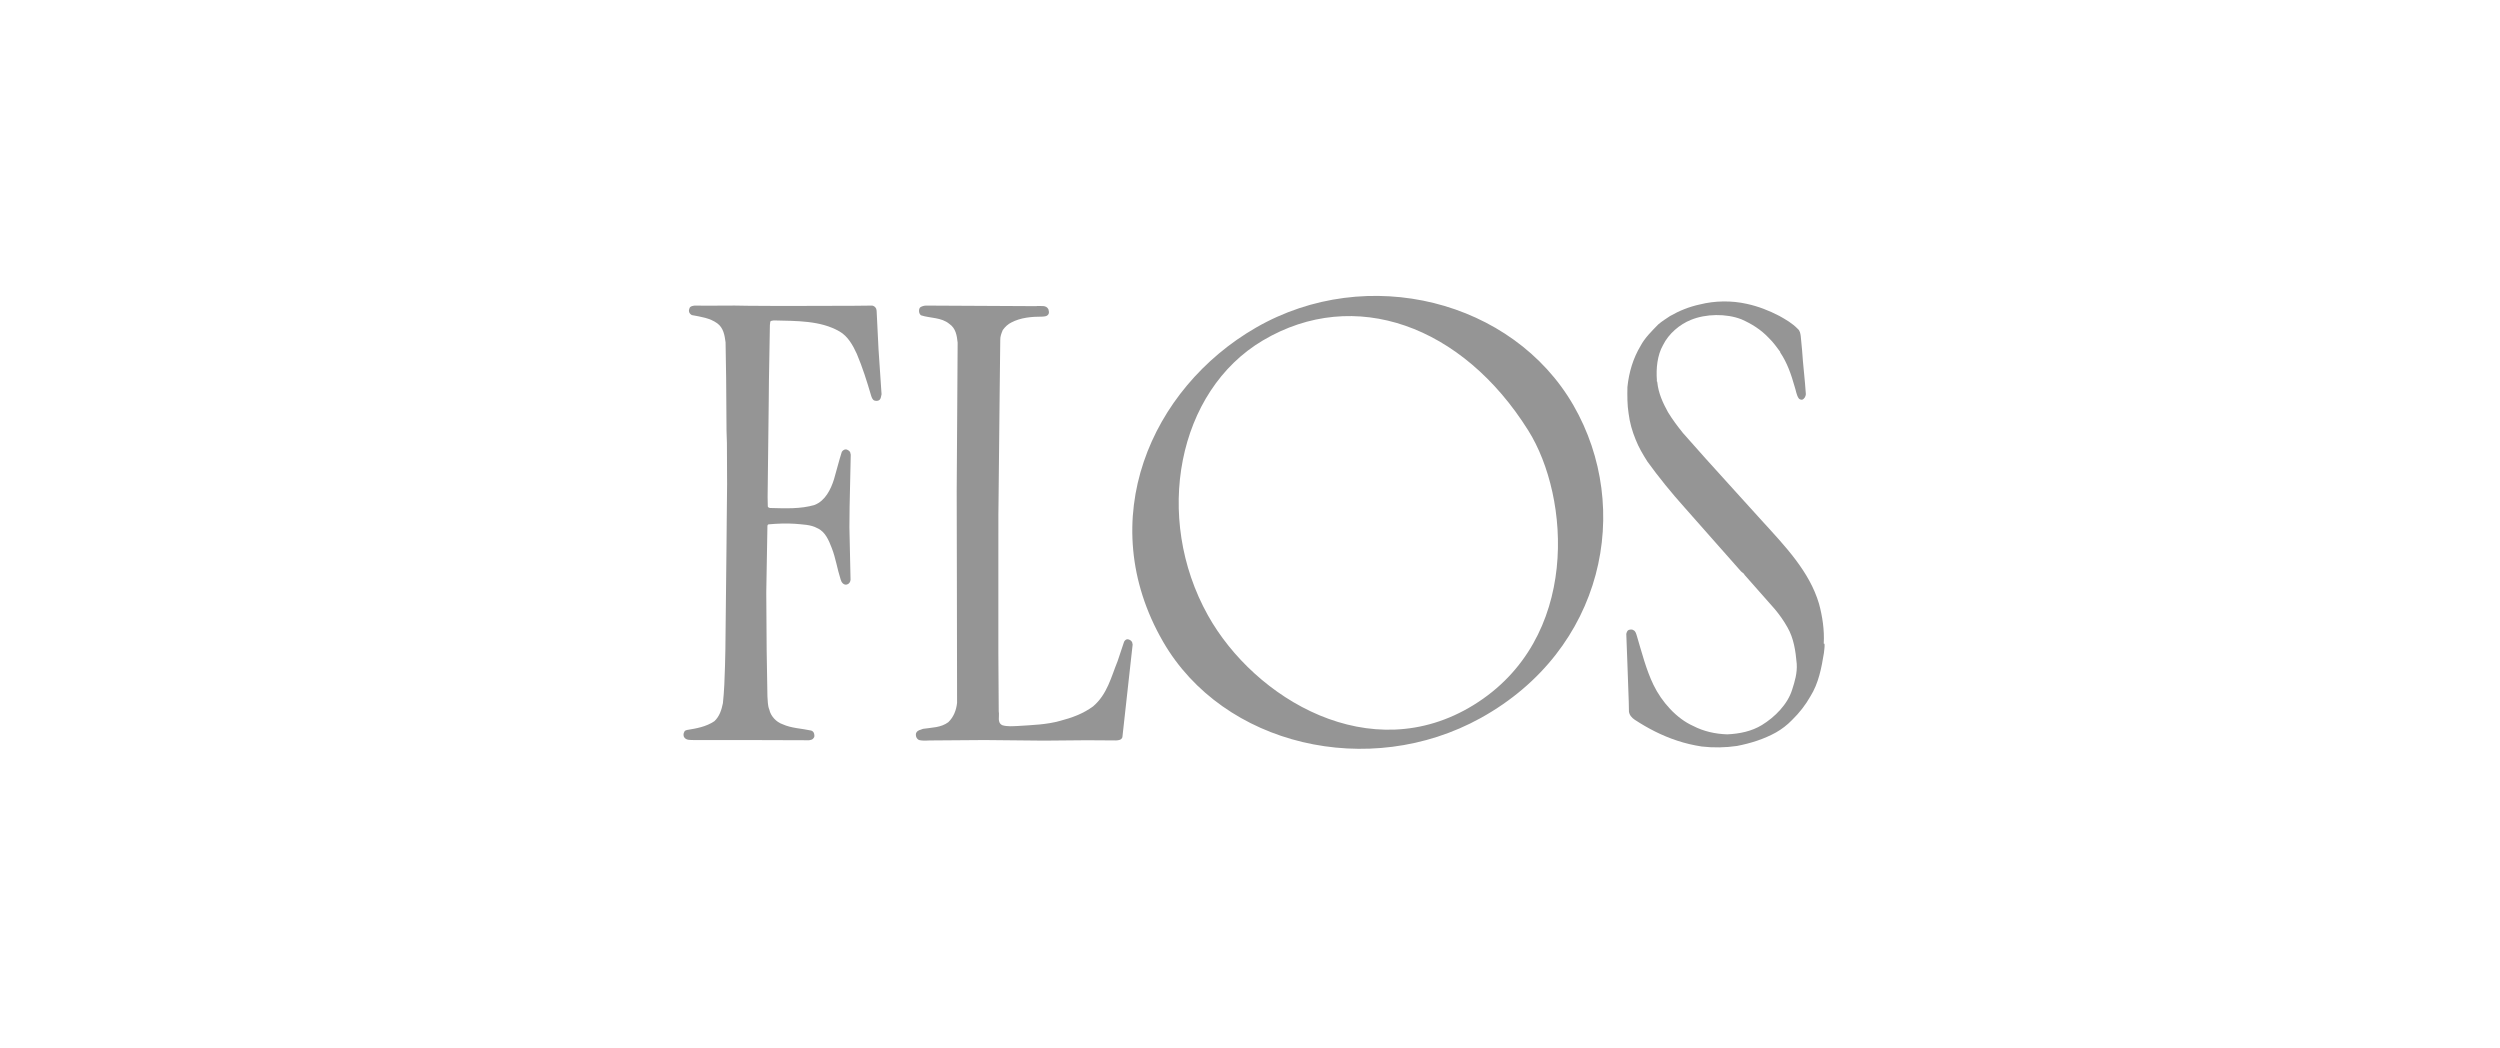 <svg xmlns="http://www.w3.org/2000/svg" xmlns:xlink="http://www.w3.org/1999/xlink" width="241px" height="101px" viewBox="0 0 241 101"><title>Group 26 Copy</title><g id="Page-1" stroke="none" stroke-width="1" fill="none" fill-rule="evenodd"><g id="Group-26-Copy" transform="translate(0.892, 0.356)"><rect id="Rectangle" x="0" y="0" width="240" height="100"></rect><g id="flos-logo-vector" transform="translate(65, 28.169)" fill="#959595" fill-rule="nonzero"><path d="M109.99,33.538 C110.027,33.813 109.953,34.124 109.935,34.418 C109.696,35.885 109.421,37.334 108.633,38.599 C108.156,39.442 107.569,40.194 106.854,40.891 C106.396,41.368 105.864,41.771 105.314,42.083 C104.159,42.725 102.875,43.128 101.555,43.385 C100.436,43.55 99.281,43.568 98.162,43.44 C97.337,43.312 96.548,43.128 95.778,42.871 C94.33,42.395 92.973,41.698 91.689,40.854 C91.414,40.671 91.175,40.396 91.139,40.066 L91.12,39.131 L90.992,35.518 L90.882,32.584 C90.919,32.437 90.974,32.254 91.12,32.199 C91.267,32.162 91.432,32.126 91.561,32.217 C91.799,32.327 91.836,32.584 91.909,32.804 C92.386,34.399 92.789,36.013 93.504,37.499 C94.293,39.131 95.723,40.744 97.337,41.459 C98.327,41.973 99.446,42.23 100.619,42.266 C101.811,42.211 102.967,41.973 103.957,41.368 C105.185,40.616 106.432,39.387 106.872,37.957 C107.129,37.168 107.368,36.362 107.313,35.463 C107.203,34.198 107.019,32.987 106.414,31.942 C106.066,31.319 105.662,30.75 105.204,30.2 L102.288,26.899 C102.233,26.734 102.05,26.679 101.921,26.533 L96.493,20.39 C95.228,18.978 94.018,17.492 92.918,15.97 C92.477,15.273 92.074,14.595 91.781,13.843 C91.451,13.036 91.212,12.211 91.102,11.312 C90.974,10.506 90.974,9.625 90.992,8.782 C91.139,7.352 91.542,6.013 92.257,4.821 C92.661,4.051 93.339,3.391 93.963,2.749 C94.33,2.437 94.715,2.199 95.1,1.942 C95.998,1.428 96.952,1.043 97.979,0.823 C99.427,0.457 101.041,0.438 102.508,0.768 C103.608,1.007 104.635,1.41 105.626,1.924 C106.249,2.272 106.891,2.639 107.404,3.171 C107.624,3.354 107.661,3.611 107.698,3.867 L107.826,5.206 C107.918,6.655 108.101,8.03 108.193,9.479 C108.174,9.699 108.046,9.937 107.826,10.01 C107.698,10.01 107.569,9.974 107.496,9.864 C107.276,9.534 107.239,9.112 107.111,8.745 C106.781,7.572 106.396,6.453 105.717,5.444 L105.717,5.389 C105.387,4.949 105.057,4.472 104.635,4.069 C103.847,3.226 102.93,2.675 101.976,2.254 C100.509,1.685 98.547,1.722 97.117,2.309 C96.053,2.73 94.971,3.629 94.421,4.748 C93.871,5.719 93.743,6.985 93.834,8.158 C93.761,8.232 93.889,8.232 93.871,8.323 C93.981,9.387 94.403,10.304 94.898,11.202 C95.32,11.899 95.815,12.559 96.347,13.22 L98.529,15.677 L101.481,18.941 L103.957,21.673 C106.194,24.13 108.541,26.569 109.458,29.668 C109.788,30.879 109.99,32.199 109.917,33.519 L109.99,33.538 Z" id="Path"></path><path d="M42.306,42.541 C42.214,42.816 41.939,42.835 41.701,42.853 L38.858,42.835 L34.732,42.872 L29.011,42.816 L24.078,42.853 C23.62,42.835 23.161,42.926 22.721,42.816 C22.593,42.78 22.483,42.651 22.428,42.505 C22.391,42.358 22.373,42.175 22.464,42.065 C22.611,41.845 22.868,41.826 23.088,41.735 C23.95,41.606 24.812,41.625 25.527,41.093 C26.04,40.598 26.297,39.937 26.37,39.222 L26.352,27.725 L26.334,18.776 L26.425,4.509 C26.352,3.812 26.242,3.116 25.619,2.694 C24.848,2.052 23.766,2.162 22.886,1.869 C22.758,1.759 22.703,1.612 22.703,1.447 C22.703,1.3 22.74,1.153 22.85,1.08 C23.015,0.988 23.198,0.933 23.4,0.933 L33.925,0.988 C34.017,0.988 34.035,0.988 34.109,0.97 C34.457,1.007 34.952,0.86 35.172,1.282 C35.209,1.41 35.264,1.612 35.191,1.74 C35.062,1.979 34.824,1.979 34.604,1.997 C33.54,1.997 32.495,2.089 31.597,2.565 C31.285,2.712 30.991,2.987 30.771,3.299 C30.643,3.611 30.515,3.922 30.533,4.289 L30.478,9.112 L30.368,19.748 C30.331,21.49 30.368,23.287 30.35,25.029 L30.35,34.491 L30.386,40.047 C30.478,40.543 30.203,41.129 30.735,41.386 C31.211,41.533 31.743,41.478 32.238,41.459 C33.65,41.368 35.007,41.331 36.309,40.964 C37.428,40.671 38.51,40.286 39.482,39.571 C40.857,38.397 41.224,36.728 41.847,35.206 L42.471,33.336 C42.544,33.208 42.654,33.098 42.801,33.098 C42.984,33.116 43.149,33.208 43.241,33.373 L43.296,33.611 L43.168,34.748 L42.306,42.541 Z" id="Path"></path><path d="M18.889,10.029 C18.76,10.139 18.54,10.139 18.393,10.084 C18.21,10.01 18.137,9.772 18.082,9.607 C17.678,8.232 17.257,6.893 16.706,5.591 C16.34,4.784 15.845,3.886 15.038,3.427 C13.204,2.364 10.893,2.419 8.711,2.364 C8.601,2.4 8.418,2.364 8.363,2.492 L8.326,2.804 L8.234,8.122 L8.216,10.01 L8.106,19.381 L8.124,20.298 C8.143,20.39 8.253,20.426 8.326,20.445 C9.793,20.481 11.297,20.555 12.635,20.151 C13.662,19.748 14.194,18.666 14.506,17.676 C14.763,16.795 14.983,15.897 15.258,15.035 C15.349,14.888 15.514,14.778 15.68,14.797 C15.826,14.833 15.991,14.925 16.065,15.072 L16.12,15.31 L16.01,20.316 L15.991,22.315 L16.101,27.376 C16.083,27.578 15.955,27.761 15.771,27.816 C15.625,27.871 15.459,27.816 15.349,27.706 C15.239,27.596 15.184,27.468 15.148,27.34 C14.818,26.331 14.671,25.267 14.286,24.295 C14.011,23.58 13.662,22.718 12.892,22.388 C12.269,22.04 11.48,22.04 10.728,21.967 C9.885,21.912 9.041,21.948 8.198,22.022 C8.124,22.04 8.088,22.113 8.088,22.187 L7.978,28.513 L7.978,28.807 L8.014,34.143 L8.088,38.599 C8.124,39.021 8.106,39.497 8.271,39.882 C8.399,40.506 8.95,41.093 9.555,41.294 C10.398,41.68 11.389,41.698 12.305,41.9 C12.434,41.936 12.544,42.046 12.58,42.175 C12.617,42.321 12.654,42.505 12.544,42.615 C12.434,42.798 12.269,42.798 12.104,42.835 L6.071,42.816 L1.009,42.816 C0.661,42.798 0.239,42.871 0.038,42.505 C-0.017,42.358 -0.017,42.175 0.074,42.028 C0.111,41.9 0.221,41.881 0.331,41.845 C1.248,41.698 2.183,41.533 2.972,41.001 C3.467,40.543 3.668,39.901 3.797,39.259 C3.925,38.085 3.962,36.893 3.998,35.683 L4.035,34.088 L4.145,23.892 L4.164,21.728 L4.2,18.152 L4.182,14.173 L4.145,12.999 L4.108,7.902 L4.053,4.472 C3.962,3.794 3.852,3.079 3.247,2.639 C2.531,2.125 1.67,2.015 0.808,1.85 C0.679,1.795 0.551,1.649 0.533,1.52 C0.496,1.392 0.551,1.263 0.588,1.153 C0.698,0.97 0.881,0.97 1.064,0.933 C2.788,0.97 4.494,0.897 6.254,0.952 L9.481,0.97 L16.395,0.952 L18.192,0.933 C18.375,0.97 18.504,1.08 18.577,1.245 L18.614,1.428 L18.797,5.133 L19.09,9.479 C19.035,9.699 19.035,9.9 18.889,10.029" id="Path"></path><path d="M50.558,30.805 C55.05,38.837 66.218,45.567 76.157,39.442 C86.481,33.079 85.454,19.381 81.438,12.981 C75.093,2.84 64.678,-0.937 55.857,4.289 C47.605,9.167 45.276,21.343 50.558,30.805 M85.784,10.542 C91.524,20.5 88.737,34.106 76.854,40.689 C66.09,46.649 52.025,43.367 46.23,33.336 C39.463,21.618 45.038,8.91 55.179,3.061 C65.943,-3.138 79.953,0.438 85.784,10.542" id="Shape"></path></g></g></g></svg>